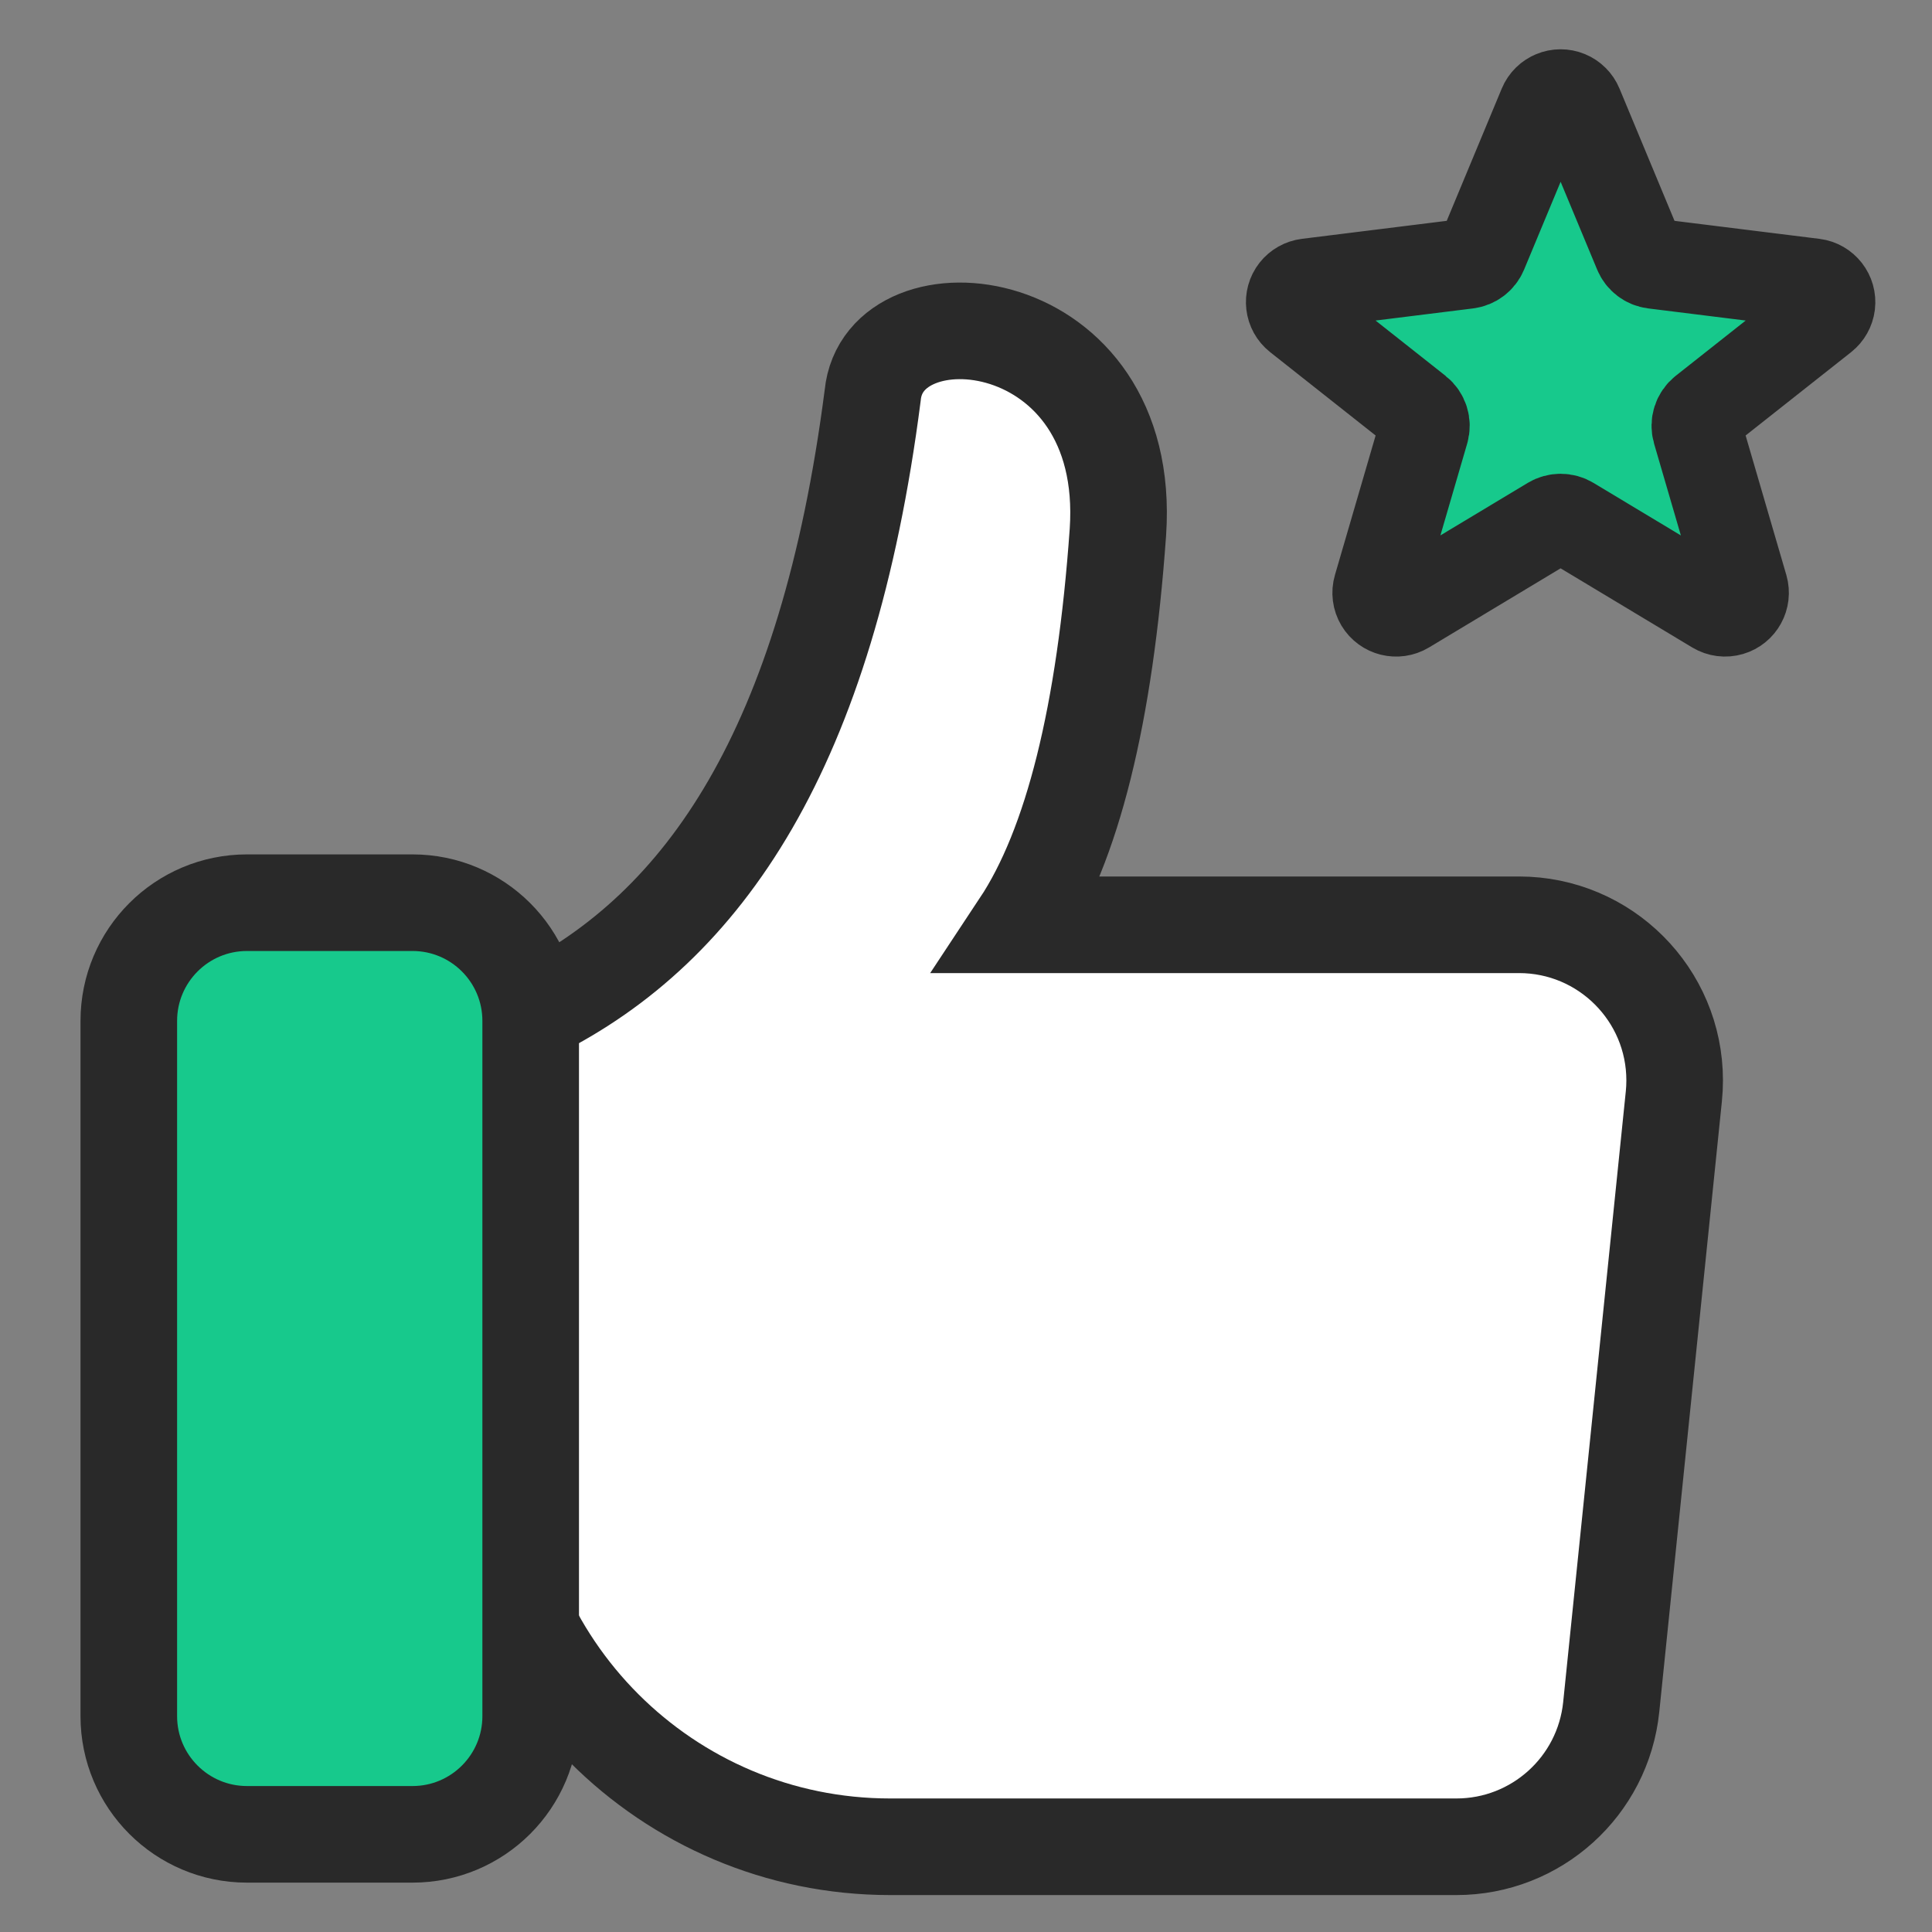 <?xml version="1.0" encoding="UTF-8"?>
<svg width="60px" height="60px" viewBox="0 0 60 60" version="1.1" xmlns="http://www.w3.org/2000/svg" xmlns:xlink="http://www.w3.org/1999/xlink">
    <rect x="0" y="0" width="60" height="60" fill="#808080" stroke="none"/>
    <title>14 copy 7</title>
    <g id="14-copy-7" stroke="none" stroke-width="1" fill="none" fill-rule="evenodd">
        <g id="编组-2">
            <rect id="矩形" fill="#FFFFFF" opacity="0" x="0" y="0" width="60" height="60"></rect>
            <g id="编组" transform="translate(4, 2)" stroke="#292929">
                <g id="编组-49" transform="translate(0, 7.667)" stroke-width="3">
                    <path d="M30.718,6.853 C30.316,12.533 29.303,16.599 27.679,19.053 L43.175,19.053 C45.844,19.053 48.008,21.217 48.008,23.886 C48.008,24.051 48,24.215 47.983,24.379 L46.038,43.345 C45.785,45.811 43.708,47.686 41.229,47.686 L23.645,47.686 C16.709,47.686 11.086,42.063 11.086,35.127 L11.086,24.167 C11.086,23.549 11.344,22.976 11.772,22.57 C11.739,22.378 11.847,22.078 12.641,21.741 C17.871,19.126 21.687,13.596 23.102,2.613 C23.429,-0.825 31.186,-0.108 30.718,6.853 Z" id="形状结合" fill="#FFFFFF"></path>
                    <path d="M3.671,18.367 L8.81,18.367 C10.838,18.367 12.481,20.01 12.481,22.038 L12.481,43.629 C12.481,45.657 10.838,47.3 8.81,47.3 L3.671,47.3 C1.644,47.3 6.92370967e-16,45.657 0,43.629 L0,22.038 C1.95807453e-16,20.01 1.644,18.367 3.671,18.367 Z" id="矩形" fill="#17C98C"></path>
                </g>
                <path d="M44.168,14.196 L39.657,16.908 C39.383,17.073 39.026,16.984 38.861,16.71 C38.778,16.571 38.756,16.404 38.802,16.248 L40.22,11.386 C40.286,11.159 40.208,10.915 40.023,10.769 L36.314,7.838 C36.062,7.639 36.02,7.275 36.218,7.023 C36.313,6.904 36.451,6.826 36.602,6.807 L41.575,6.189 C41.782,6.163 41.959,6.029 42.039,5.836 L43.931,1.288 C44.054,0.992 44.394,0.852 44.689,0.975 C44.831,1.034 44.943,1.146 45.002,1.288 L46.894,5.836 C46.974,6.029 47.151,6.163 47.358,6.189 L52.332,6.807 C52.649,6.847 52.875,7.136 52.836,7.454 C52.817,7.606 52.739,7.743 52.62,7.838 L48.91,10.769 C48.725,10.915 48.647,11.159 48.713,11.386 L50.132,16.248 C50.221,16.556 50.045,16.878 49.737,16.967 C49.582,17.013 49.415,16.991 49.276,16.908 L44.765,14.196 C44.582,14.086 44.352,14.086 44.168,14.196 Z" id="星形" stroke-width="2.8" fill="#17C98C"></path>
            </g>
        </g>
    </g>
</svg>